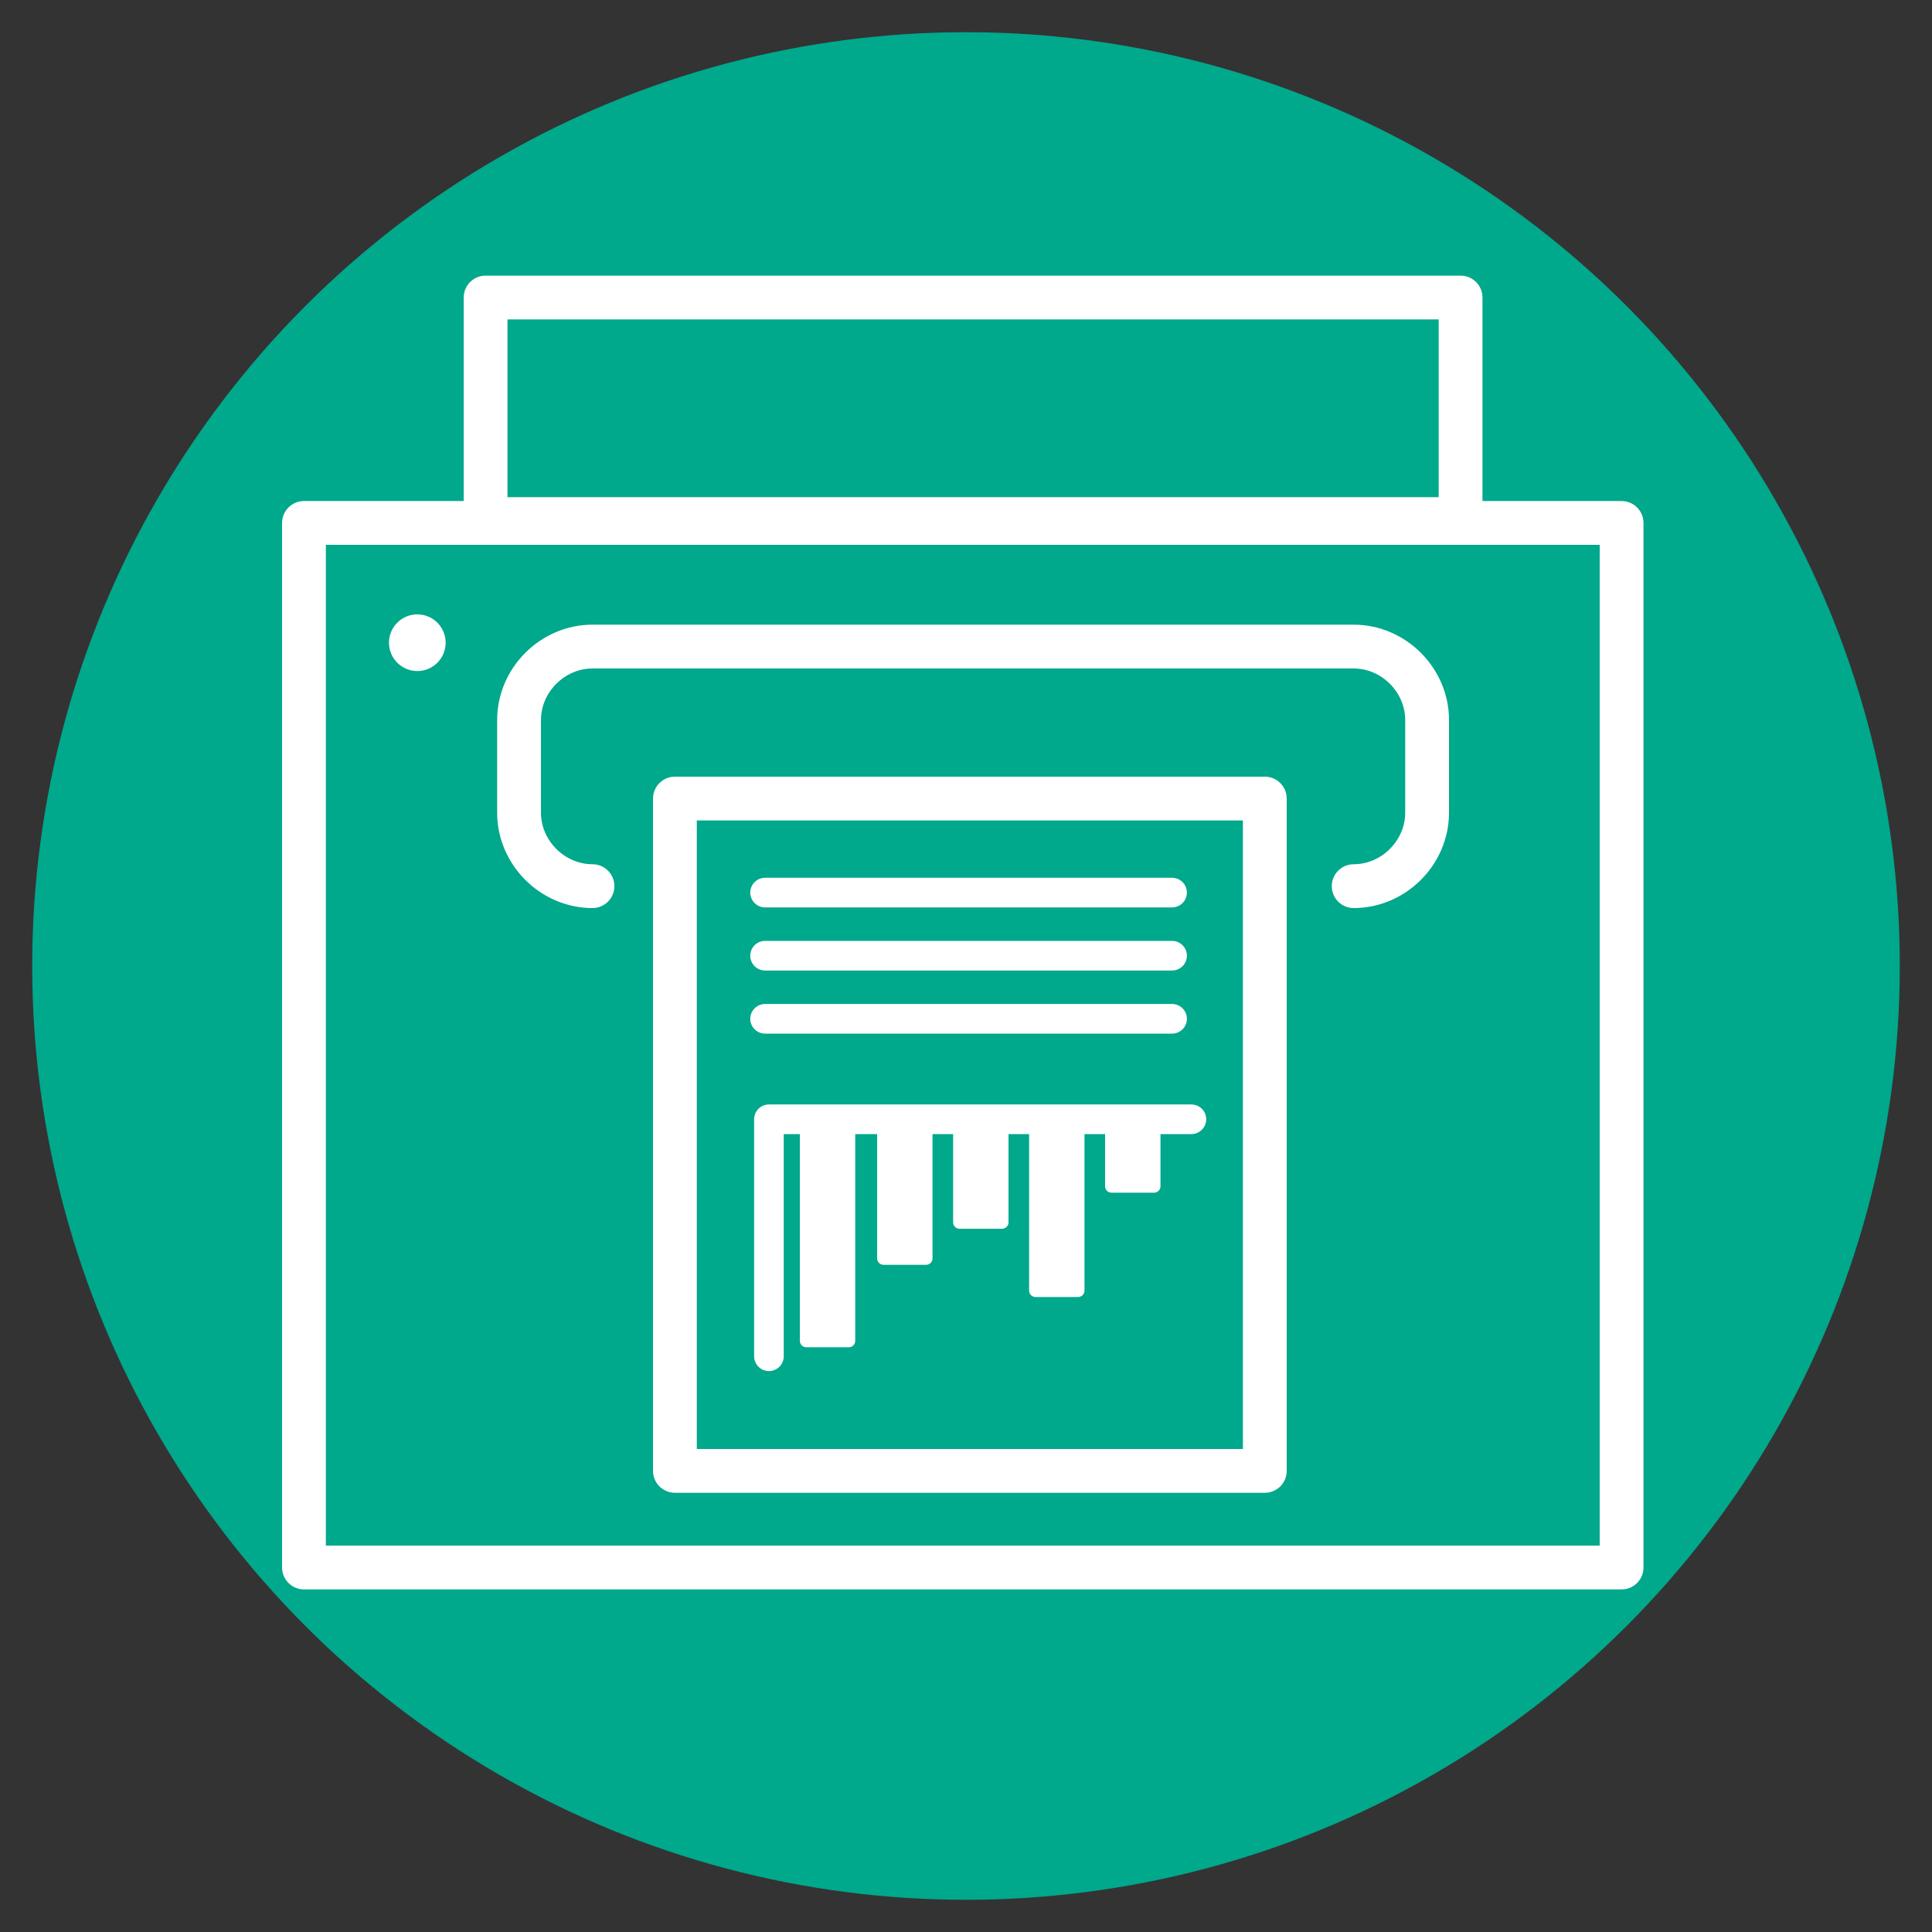 <?xml version="1.0" encoding="utf-8"?>
<!-- Generator: Adobe Illustrator 24.0.2, SVG Export Plug-In . SVG Version: 6.00 Build 0)  -->
<svg version="1.1" xmlns="http://www.w3.org/2000/svg" xmlns:xlink="http://www.w3.org/1999/xlink" x="0px" y="0px"
	 viewBox="0 0 150 150" style="enable-background:new 0 0 150 150;" xml:space="preserve">
<rect x="0" y="0" width="150" height="150" fill="#333333" stroke="none"/>
<style type="text/css">
	.st0{fill:#00A88C;}
	.st1{fill:none;stroke:#FFFFFF;stroke-width:3.4;stroke-linecap:round;stroke-linejoin:round;}
	.st2{fill:none;stroke:#FFFFFF;stroke-width:3.4;stroke-linejoin:round;}
	.st3{fill:none;stroke:#FFFFFF;stroke-width:2.3;stroke-linecap:round;stroke-linejoin:round;}
	.st4{fill:#FFFFFF;stroke:#FFFFFF;stroke-linecap:round;stroke-linejoin:round;stroke-miterlimit:10;}
	.st5{fill:none;stroke:#FFFFFF;stroke-width:3.402;stroke-linecap:round;stroke-miterlimit:10;}
	.st6{fill:#FFFFFF;}
</style>
<g id="_レイヤー_1">
	<circle class="st0" cx="75" cy="75" r="72.5"/>
	<rect x="23.6" y="40.6" class="st1" width="102.3" height="81.1"/>
	<rect x="37.7" y="23.1" class="st1" width="75.7" height="17.2"/>
	<g>
		<rect x="52.4" y="62" class="st2" width="45.8" height="52.2"/>
		<line class="st3" x1="59.4" y1="79.1" x2="91" y2="79.1"/>
		<line class="st3" x1="59.4" y1="74.2" x2="91" y2="74.2"/>
		<line class="st3" x1="59.4" y1="69.3" x2="91" y2="69.3"/>
		<polyline class="st3" points="59.7,105.3 59.7,86.9 92.5,86.9 		"/>
		<rect x="62.6" y="87.3" class="st4" width="3.3" height="16.8"/>
		<rect x="68.6" y="87.2" class="st4" width="3.3" height="10.5"/>
		<rect x="74.5" y="87.2" class="st4" width="3.3" height="7.7"/>
		<rect x="86.3" y="87.2" class="st4" width="3.3" height="4.9"/>
		<rect x="80.4" y="87.2" class="st4" width="3.3" height="13"/>
	</g>
	<path class="st5" d="M46,68.8c-3.1,0-5.7-2.6-5.7-5.7v-7.2c0-3.1,2.6-5.7,5.7-5.7h59.1c3.1,0,5.7,2.6,5.7,5.7v7.2
		c0,3.1-2.6,5.7-5.7,5.7"/>
	<circle class="st6" cx="32.4" cy="49.9" r="2.2"/>
</g>
<g id="レイヤー_2">
</g>
</svg>
